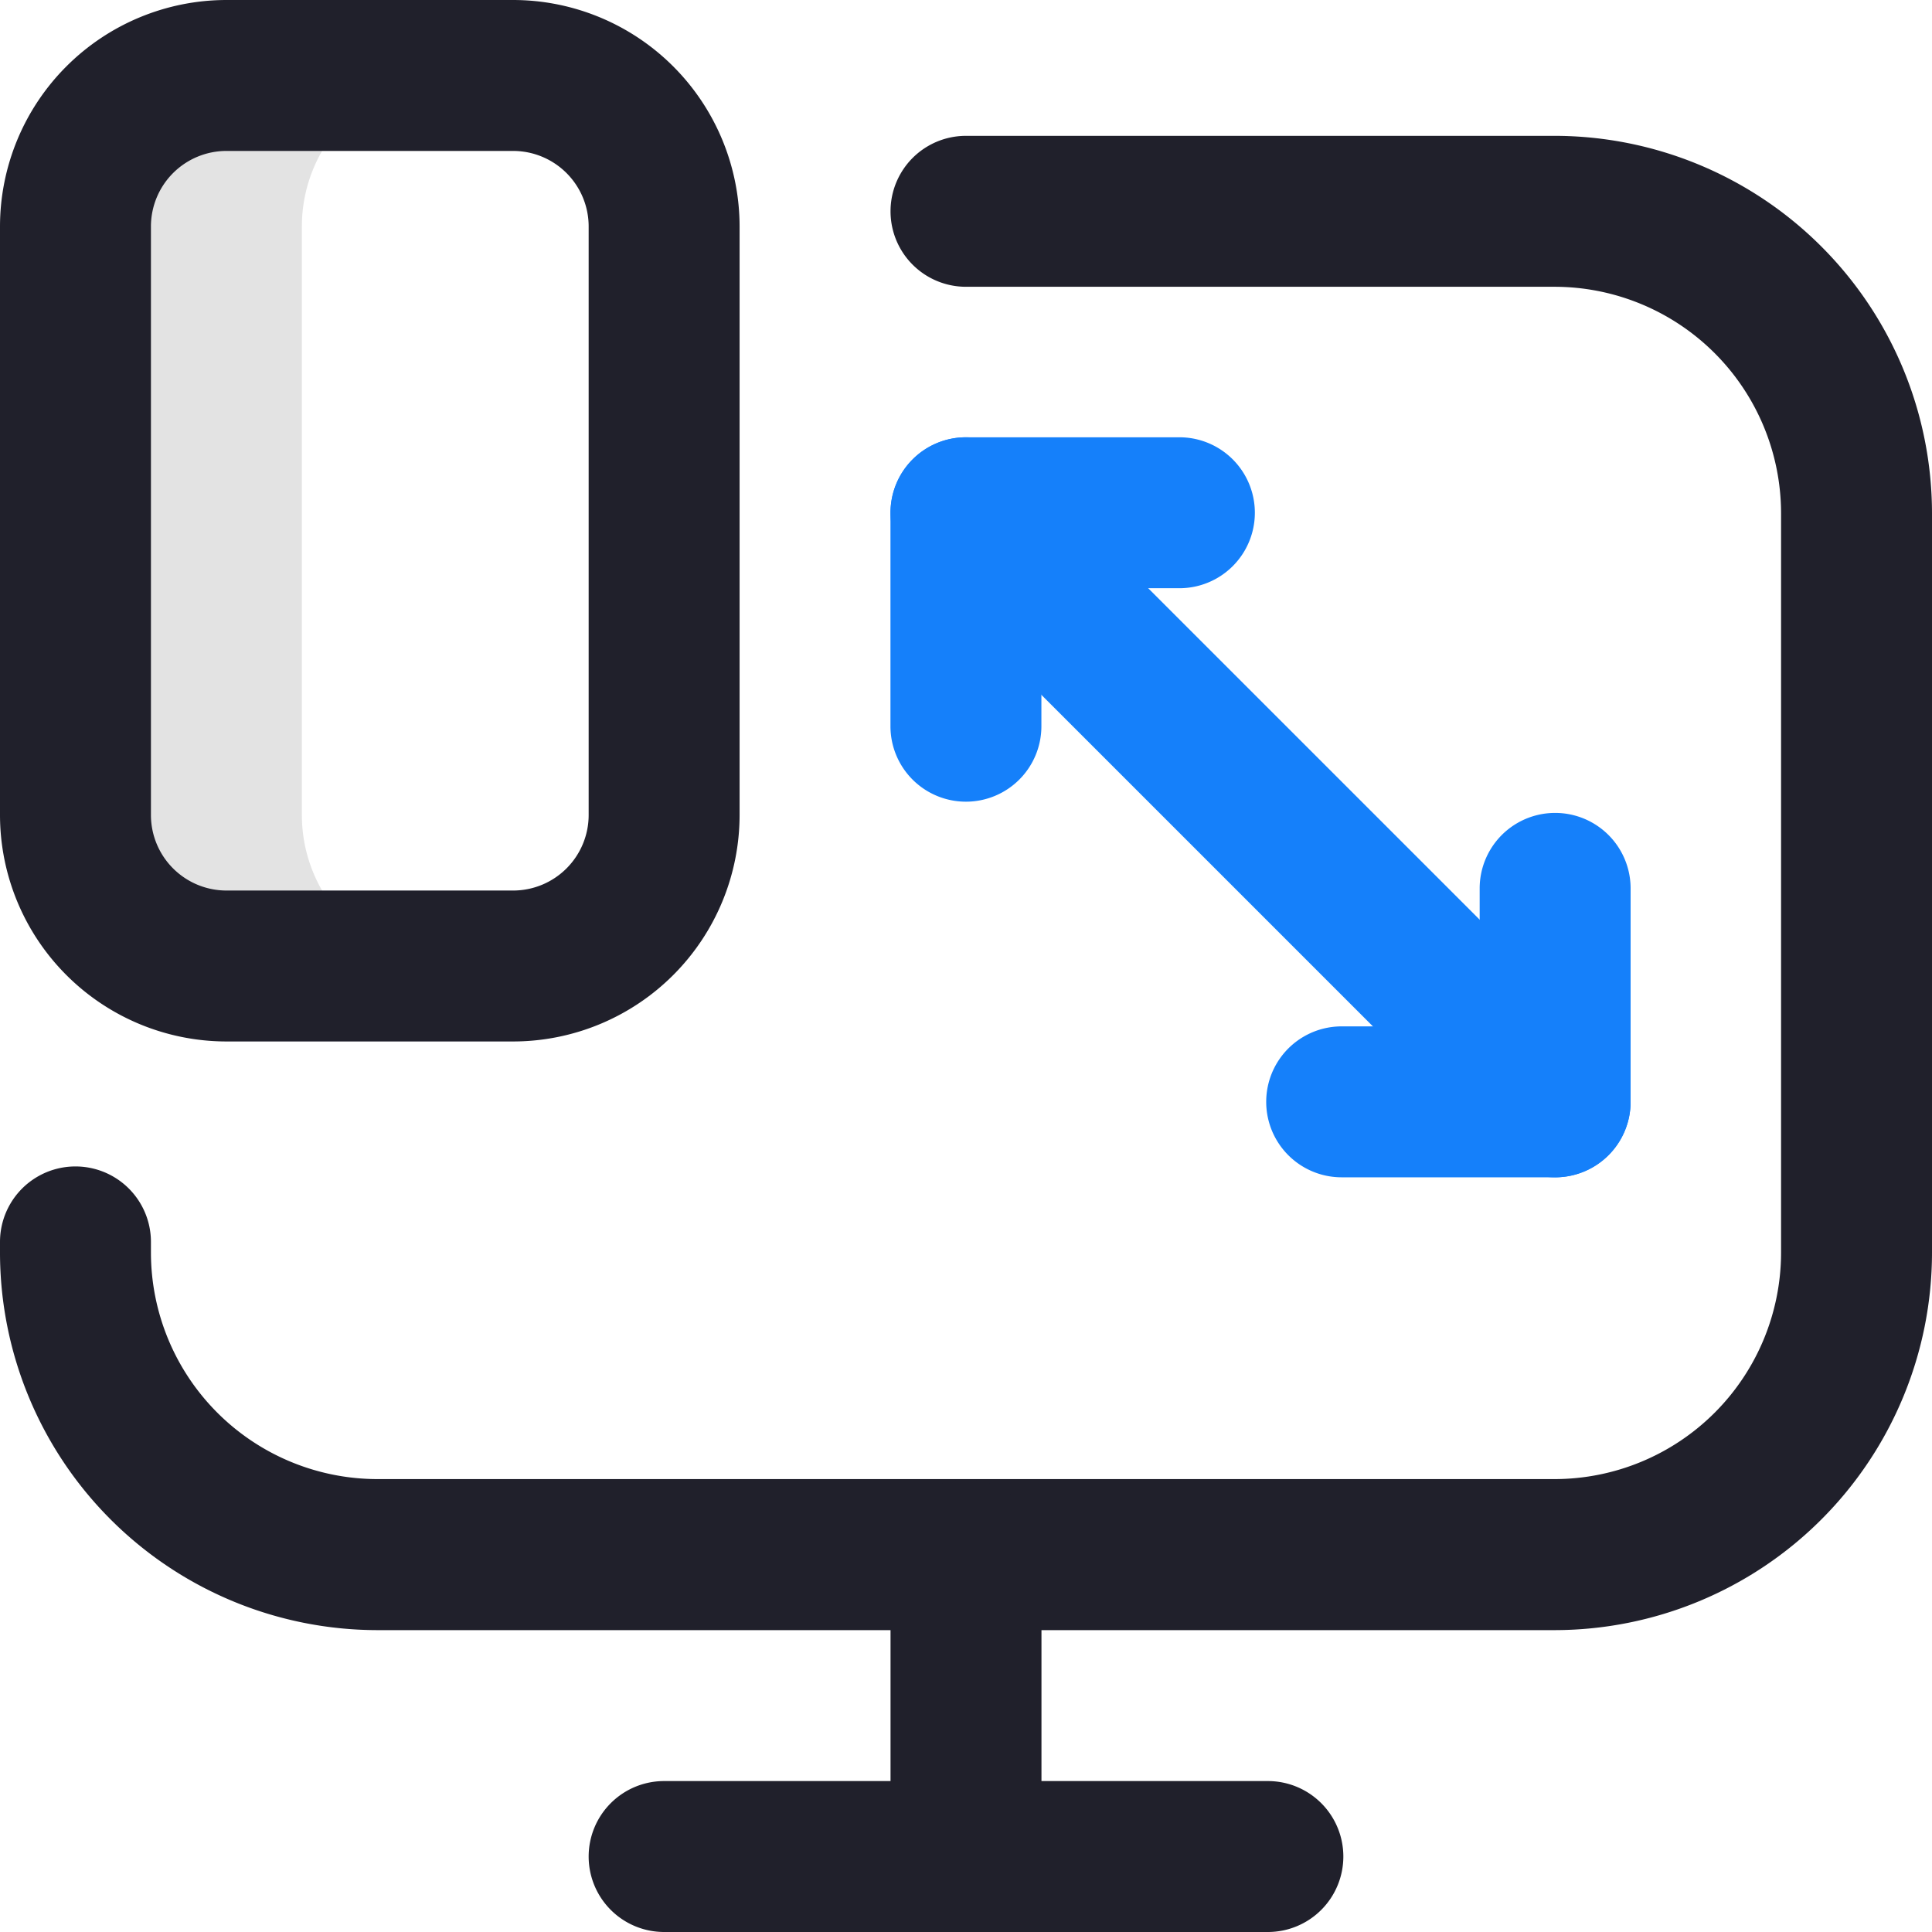 <svg xmlns="http://www.w3.org/2000/svg" width="80" height="80" viewBox="0 0 80 80">
  <g id="Group_6991" data-name="Group 6991" transform="translate(-988 -2317)">
    <g id="Group_6992" data-name="Group 6992" transform="translate(988 2317)">
      <g id="responsive">
        <path id="Path_44158" data-name="Path 44158" d="M29.375,50.625V26.25A6.25,6.25,0,0,1,35.625,20H26.25A6.25,6.25,0,0,0,20,26.25V50.625a6.25,6.25,0,0,0,6.25,6.25h9.375A6.25,6.25,0,0,1,29.375,50.625Z" transform="translate(-16.875 -16.875)" fill="#e3e3e3"/>
        <path id="Path_44159" data-name="Path 44159" d="M64.375,97.875H15.625A15.643,15.643,0,0,1,0,82.25V81.8a3.125,3.125,0,0,1,6.25,0v.446a9.386,9.386,0,0,0,9.375,9.375h48.75A9.386,9.386,0,0,0,73.75,82.25V51.625a9.386,9.386,0,0,0-9.375-9.375H40A3.125,3.125,0,0,1,40,36H64.375A15.643,15.643,0,0,1,80,51.625V82.25A15.643,15.643,0,0,1,64.375,97.875Z" transform="translate(0 -30.375)" fill="#20202b"/>
        <g id="Group_6991-2" data-name="Group 6991" transform="translate(36.876 18.107)">
          <path id="Line_16" data-name="Line 16" d="M7.518,10.643a3.115,3.115,0,0,1-2.21-.915L-19.085-14.665a3.125,3.125,0,0,1,0-4.419,3.125,3.125,0,0,1,4.419,0L9.728,5.309a3.125,3.125,0,0,1-2.21,5.335Z" transform="translate(20 20)" fill="#1580fa"/>
          <path id="Path_44160" data-name="Path 44160" d="M347.517,230.52h-8.839a3.125,3.125,0,0,1,0-6.25h5.714v-5.714a3.125,3.125,0,0,1,6.25,0v8.839A3.125,3.125,0,0,1,347.517,230.52Z" transform="translate(-319.998 -199.877)" fill="#1580fa"/>
          <path id="Path_44161" data-name="Path 44161" d="M239.129,130.972A3.125,3.125,0,0,1,236,127.847v-8.839a3.125,3.125,0,0,1,3.125-3.125h8.839a3.125,3.125,0,1,1,0,6.25h-5.714v5.714A3.125,3.125,0,0,1,239.129,130.972Z" transform="translate(-236.004 -115.883)" fill="#1580fa"/>
        </g>
        <path id="Line_17" data-name="Line 17" d="M-16.875-1.25A3.125,3.125,0,0,1-20-4.375v-12.5A3.125,3.125,0,0,1-16.875-20a3.125,3.125,0,0,1,3.125,3.125v12.5A3.125,3.125,0,0,1-16.875-1.25Z" transform="translate(56.875 81.25)" fill="#20202b"/>
        <path id="Line_18" data-name="Line 18" d="M8.125-13.75h-25A3.125,3.125,0,0,1-20-16.875,3.125,3.125,0,0,1-16.875-20h25a3.125,3.125,0,0,1,3.125,3.125A3.125,3.125,0,0,1,8.125-13.75Z" transform="translate(44.375 93.75)" fill="#20202b"/>
        <path id="Path_44162" data-name="Path 44162" d="M21.25,43.125H9.375A9.386,9.386,0,0,1,0,33.75V9.375A9.386,9.386,0,0,1,9.375,0H21.25a9.386,9.386,0,0,1,9.375,9.375V33.75A9.386,9.386,0,0,1,21.25,43.125ZM9.375,6.25A3.129,3.129,0,0,0,6.25,9.375V33.75a3.129,3.129,0,0,0,3.125,3.125H21.25a3.129,3.129,0,0,0,3.125-3.125V9.375A3.129,3.129,0,0,0,21.25,6.25Z" transform="translate(0 0)" fill="#20202b"/>
      </g>
    </g>
  </g>
</svg>
